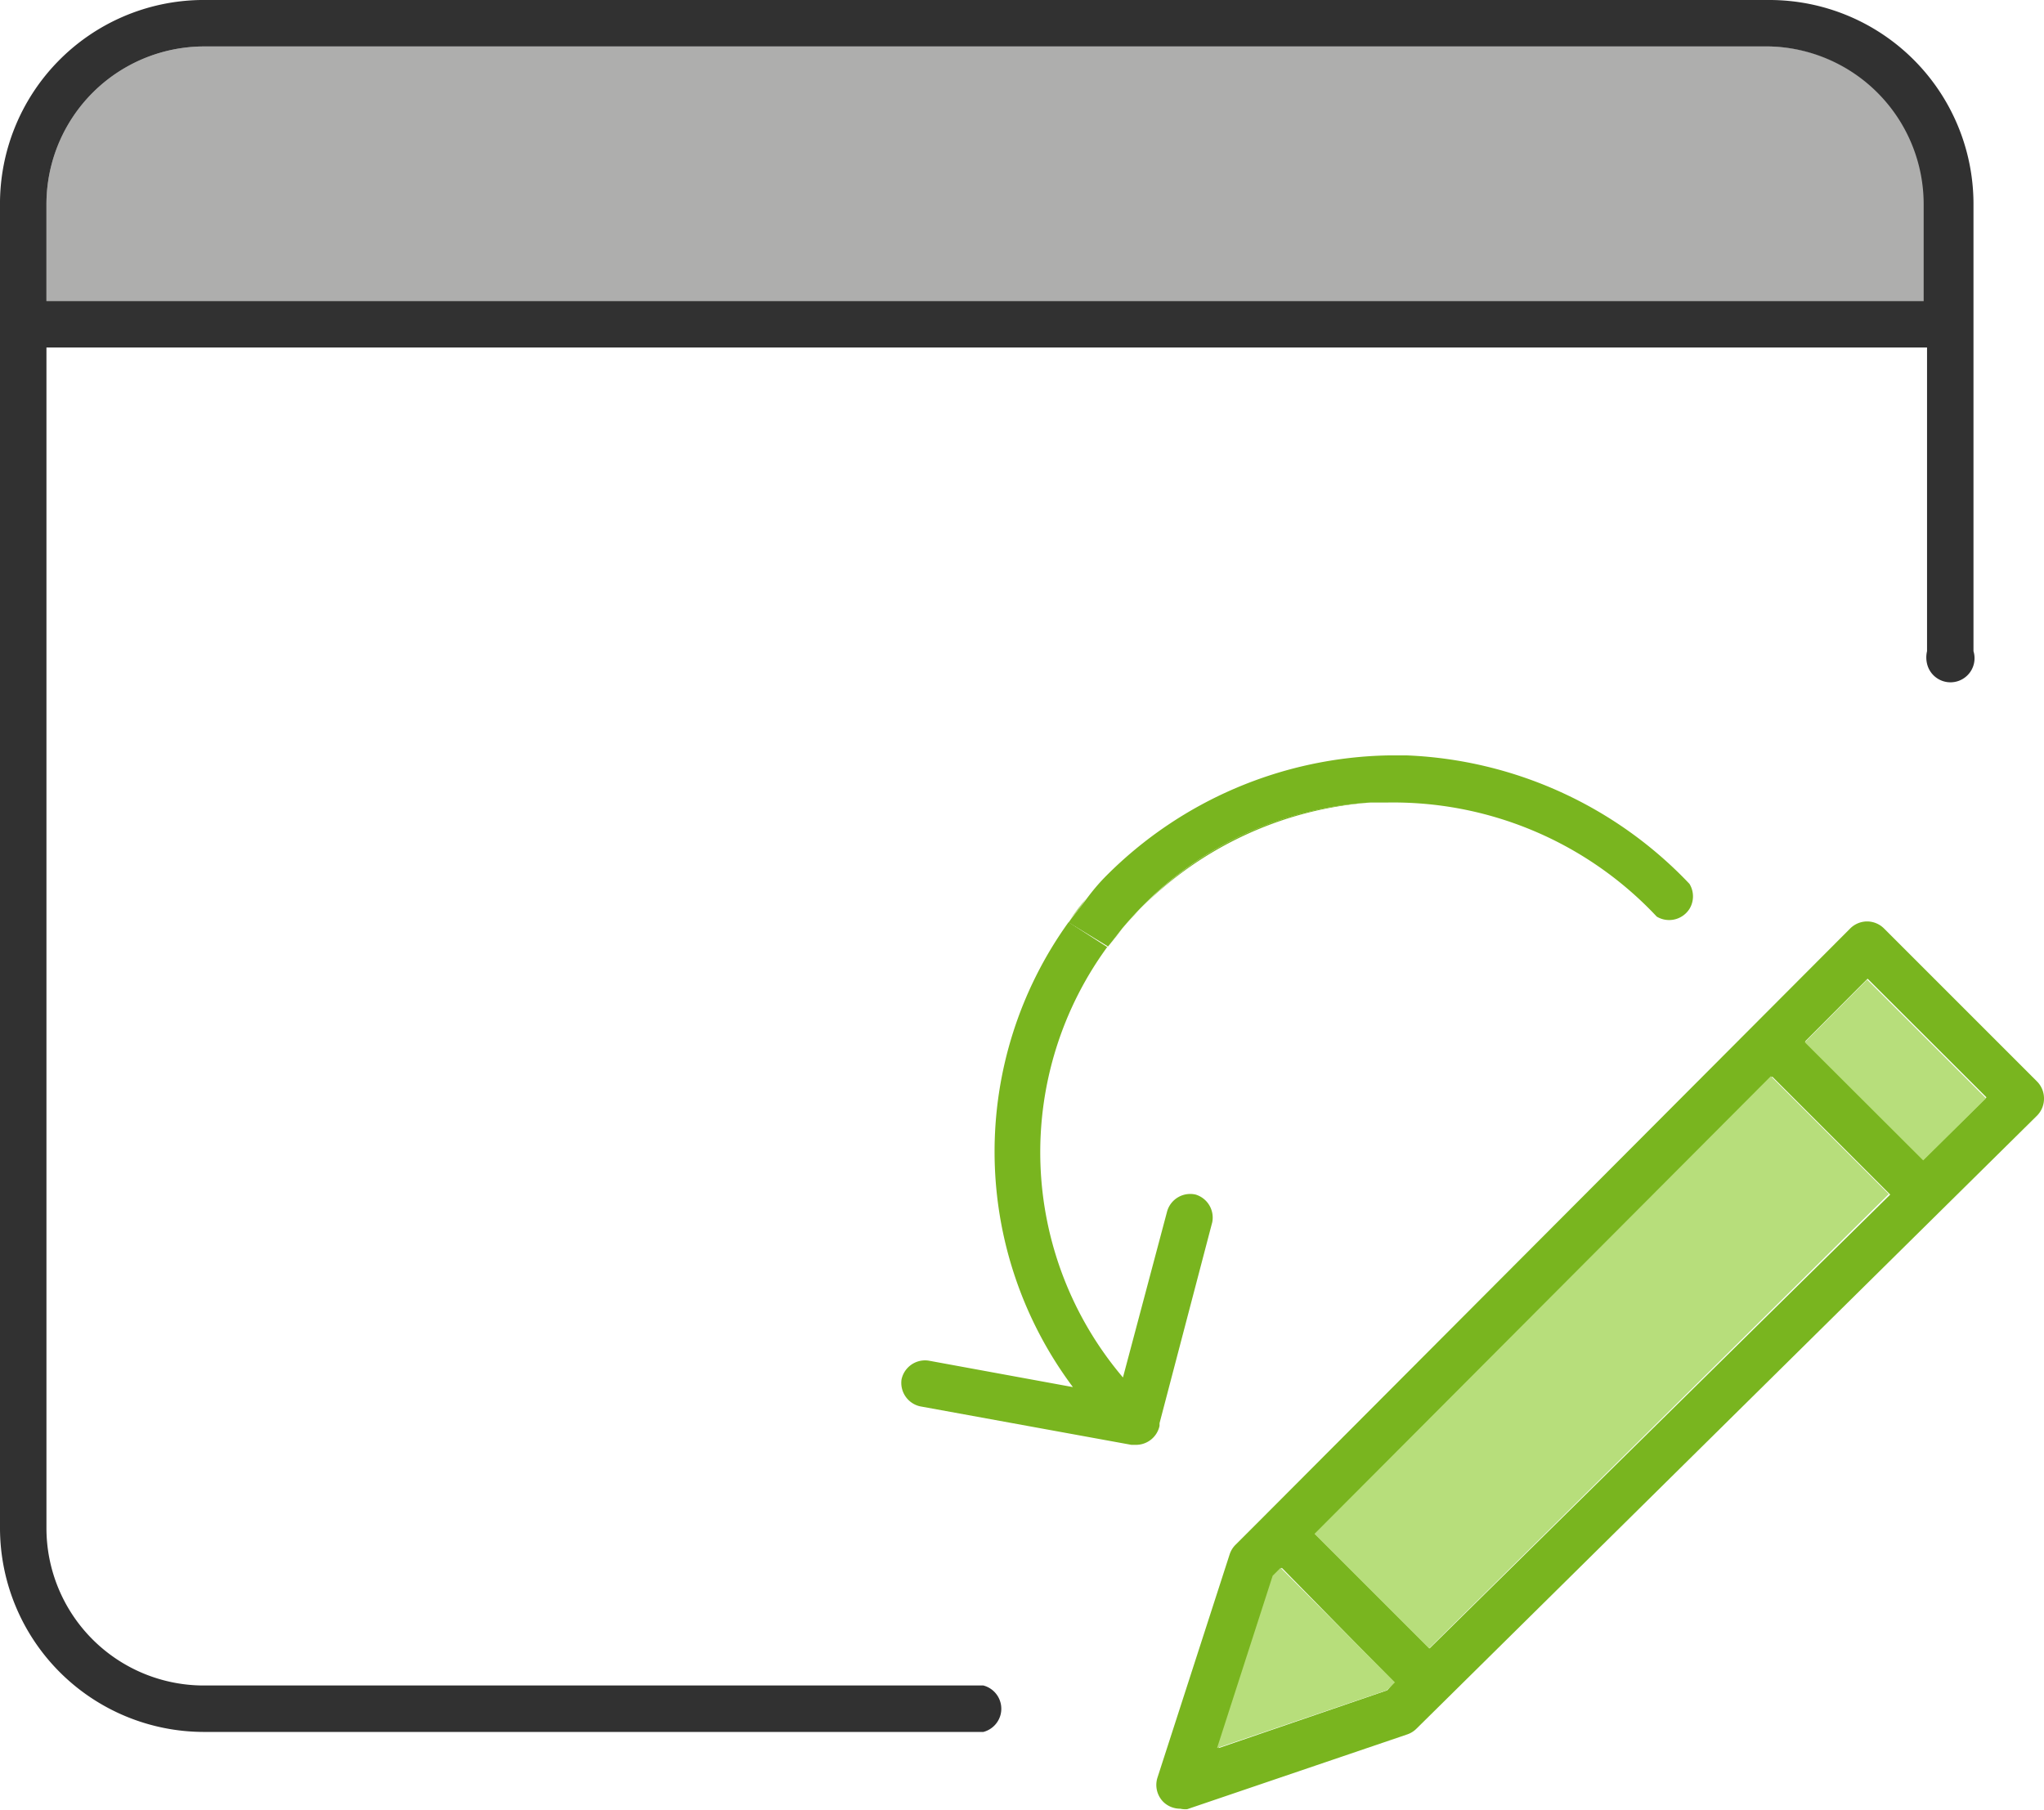 <?xml version="1.0" encoding="UTF-8"?> <svg xmlns="http://www.w3.org/2000/svg" viewBox="0 0 84.93 75.22"><defs><style>.a{fill:#aeaead;}.b{fill:#313131;}.c{fill:#79b51f;}.d{fill:#b7de7b;}</style></defs><path class="a" d="M2,13.36A6.56,6.56,0,0,1,8.51,6.75h65a6.56,6.56,0,0,1,6.53,6.59v4H2Z" transform="translate(-0.07 -4.82)"></path><path class="b" d="M73.57,6.75h-65A6.56,6.56,0,0,0,2,13.33v4h78v-4A6.56,6.56,0,0,0,73.57,6.75ZM.07,13.38A8.47,8.47,0,0,1,8.42,4.82H73.57a8.48,8.48,0,0,1,8.5,8.46h0v18.6a1,1,0,1,1-1.93.52,1.14,1.14,0,0,1,0-.52V19.26H2V68.33a6.54,6.54,0,0,0,6.54,6.53H40.93a1,1,0,0,1,.71,1.23,1,1,0,0,1-.71.7H8.54A8.48,8.48,0,0,1,.07,68.33Z" transform="translate(-0.07 -4.82)"></path><path class="c" d="M84.71,49.76l-6.35-6.35a1,1,0,0,0-.71-.3,1,1,0,0,0-.71.3L52.59,67.83l0,0a0,0,0,0,1,0,0l-1.19,1.19a1,1,0,0,0-.24.4l-3,9.28a1,1,0,0,0,.25,1,1,1,0,0,0,.7.28A1,1,0,0,0,49.4,80l9.15-3.11a1,1,0,0,0,.38-.24L84.71,51.18a1,1,0,0,0,.29-.71A1,1,0,0,0,84.71,49.76Zm-27,25.3-7,2.4L53,70.3l.33-.33L58,74.73Zm1.76-1.74-4.76-4.76,19-19,4.9,4.9ZM80,53l-4.92-4.91,2.59-2.6,4.94,4.93Z" transform="translate(-0.07 -4.82)"></path><polygon class="d" points="82.52 45.64 79.91 48.22 74.99 43.31 77.58 40.71 82.52 45.64"></polygon><polygon class="d" points="78.48 49.62 59.38 68.5 54.62 63.74 73.58 44.72 78.48 49.62"></polygon><polygon class="d" points="57.96 69.91 57.62 70.24 50.57 72.64 52.88 65.48 53.21 65.15 57.96 69.91"></polygon><path class="c" d="M44.47,43.14a16.33,16.33,0,0,0,.18,19.32l-6-1.1a1,1,0,0,0-1.12.78,1,1,0,0,0,.77,1.12l8.78,1.6h.17a1,1,0,0,0,1-.79l0-.11,2.19-8.35a1,1,0,0,0-.69-1.15,1,1,0,0,0-1.18.68l-1.84,6.92a14.46,14.46,0,0,1-.57-18l-.09.11Z" transform="translate(-0.07 -4.82)"></path><path class="c" d="M47.39,42.65c-.24.25-.47.51-.69.77C46.92,43.16,47.14,42.9,47.39,42.65Z" transform="translate(-0.07 -4.82)"></path><path class="c" d="M57.78,36.21h0Z" transform="translate(-0.07 -4.82)"></path><path class="c" d="M44.55,43c.21-.28.42-.56.64-.83C45,42.47,44.76,42.75,44.55,43Z" transform="translate(-0.07 -4.82)"></path><path class="c" d="M57.61,38.13l-.51,0Z" transform="translate(-0.07 -4.82)"></path><path class="c" d="M47.44,42.59A15,15,0,0,1,57,38.17a14,14,0,0,0-2.48.36A14.33,14.33,0,0,0,47.44,42.59Z" transform="translate(-0.07 -4.82)"></path><path class="c" d="M44.47,43.14h0a.76.76,0,0,0,.08-.11A.76.76,0,0,1,44.47,43.14Z" transform="translate(-0.07 -4.82)"></path><path class="c" d="M57.1,38.16h0Z" transform="translate(-0.07 -4.82)"></path><path class="c" d="M46.7,43.42l-.5.64C46.36,43.84,46.53,43.63,46.7,43.42Z" transform="translate(-0.07 -4.82)"></path><path class="c" d="M47.39,42.65l0-.06,0,0Z" transform="translate(-0.07 -4.82)"></path><path class="c" d="M58.37,36.21h0Z" transform="translate(-0.07 -4.82)"></path><path class="c" d="M70.27,41.55a17.14,17.14,0,0,0-11.75-5.34h-.74a17,17,0,0,0-11.74,5c-.3.3-.57.62-.85,1s-.43.55-.64.83a.76.76,0,0,1-.08.11l1.64,1,.09-.11.5-.64c.22-.26.45-.52.69-.77l0,0,0,0a14.33,14.33,0,0,1,7-4.06A14,14,0,0,1,57,38.17h.15l.51,0a15,15,0,0,1,11.25,4.74,1,1,0,0,0,1.37-.34A1,1,0,0,0,70.27,41.55Z" transform="translate(-0.07 -4.82)"></path></svg> 
